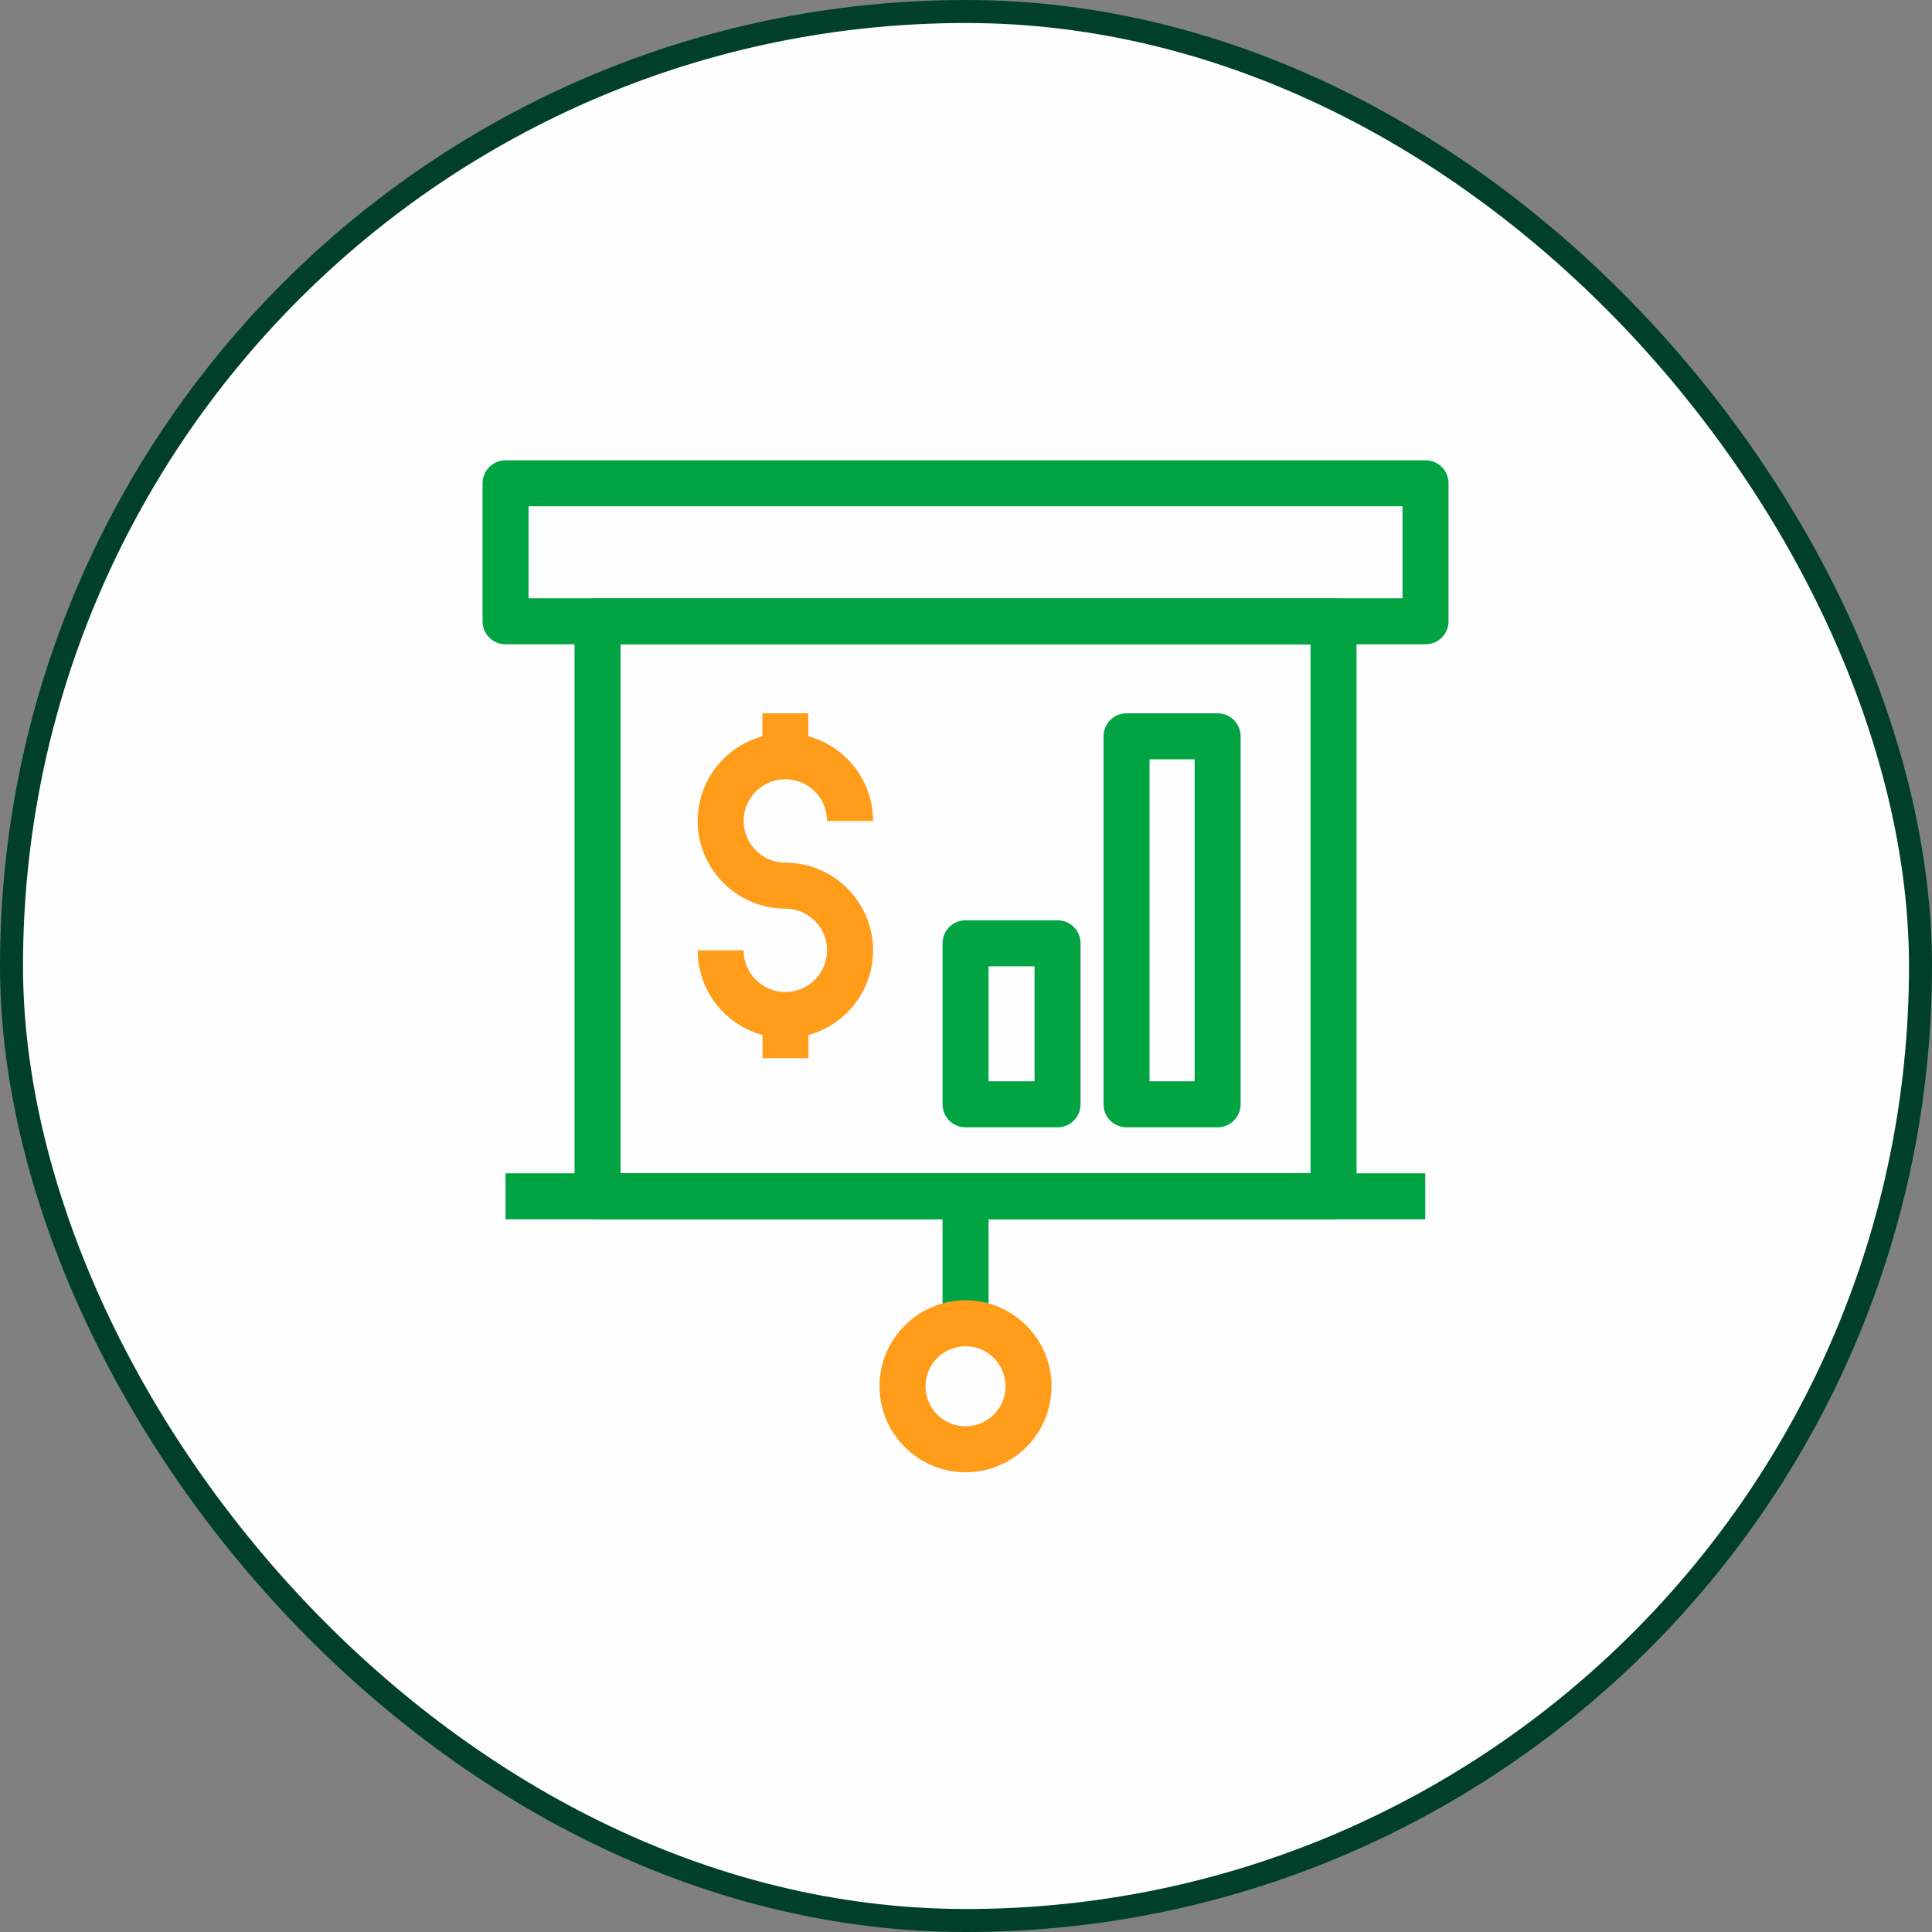 <svg width="84" height="84" viewBox="0 0 84 84" fill="none" xmlns="http://www.w3.org/2000/svg">
<rect x="0" y="0" width="84" height="84" fill="#808080" stroke="none"/>
<rect x="0.5" y="0.5" width="83" height="83" rx="41.5" fill="#FFFEFF"/>
<rect x="0.5" y="0.5" width="83" height="83" rx="41.5" stroke="#00402A"/>
<path d="M61.98 28.013H21.98C21.427 28.013 20.98 27.567 20.98 27.013V21.013C20.98 20.46 21.427 20.013 21.98 20.013H61.98C62.533 20.013 62.98 20.46 62.98 21.013V27.013C62.98 27.567 62.533 28.013 61.98 28.013ZM22.98 26.013H60.98V22.013H22.98V26.013Z" fill="#00A443"/>
<path d="M61.967 51.013H21.98V53.013H61.967V51.013Z" fill="#00A443"/>
<path d="M57.98 53.013H25.98C25.427 53.013 24.98 52.567 24.98 52.013V27.013C24.98 26.46 25.427 26.013 25.98 26.013H57.98C58.533 26.013 58.98 26.46 58.98 27.013V52.013C58.98 52.567 58.533 53.013 57.98 53.013ZM26.98 51.013H56.98V28.013H26.98V51.013Z" fill="#00A443"/>
<path d="M42.98 52.053H40.98V57.533H42.98V52.053Z" fill="#00A443"/>
<path d="M41.98 64.013C39.92 64.013 38.24 62.333 38.24 60.273C38.24 58.213 39.92 56.533 41.98 56.533C44.04 56.533 45.72 58.213 45.72 60.273C45.72 62.333 44.047 64.013 41.98 64.013ZM41.98 58.533C41.02 58.533 40.24 59.313 40.24 60.273C40.24 61.233 41.02 62.013 41.98 62.013C42.94 62.013 43.72 61.233 43.72 60.273C43.72 59.313 42.94 58.533 41.98 58.533Z" fill="#FF9C1A"/>
<path d="M45.98 49.013H41.98C41.427 49.013 40.98 48.567 40.98 48.013V41.013C40.98 40.46 41.427 40.013 41.98 40.013H45.98C46.533 40.013 46.98 40.46 46.98 41.013V48.013C46.98 48.567 46.533 49.013 45.98 49.013ZM42.98 47.013H44.98V42.013H42.98V47.013Z" fill="#00A443"/>
<path d="M52.94 49.013H48.98C48.427 49.013 47.98 48.567 47.98 48.013V32.013C47.98 31.46 48.427 31.013 48.98 31.013H52.94C53.493 31.013 53.94 31.46 53.94 32.013V48.013C53.94 48.567 53.493 49.013 52.94 49.013ZM49.98 47.013H51.94V33.013H49.98V47.013Z" fill="#00A443"/>
<path d="M34.147 45.133C32.047 45.133 30.333 43.42 30.333 41.32H32.333C32.333 42.32 33.147 43.133 34.147 43.133C35.147 43.133 35.96 42.32 35.96 41.32C35.96 40.32 35.147 39.507 34.147 39.507C32.047 39.507 30.333 37.794 30.333 35.694C30.333 33.593 32.04 31.88 34.147 31.88C36.253 31.88 37.96 33.593 37.96 35.694H35.96C35.96 34.694 35.147 33.88 34.147 33.88C33.147 33.88 32.333 34.694 32.333 35.694C32.333 36.694 33.147 37.507 34.147 37.507C36.247 37.507 37.96 39.22 37.96 41.32C37.96 43.42 36.253 45.133 34.147 45.133Z" fill="#FF9C1A"/>
<path d="M35.147 31.013H33.147V32.887H35.147V31.013Z" fill="#FF9C1A"/>
<path d="M35.153 44.133H33.153V46.007H35.153V44.133Z" fill="#FF9C1A"/>
</svg>
